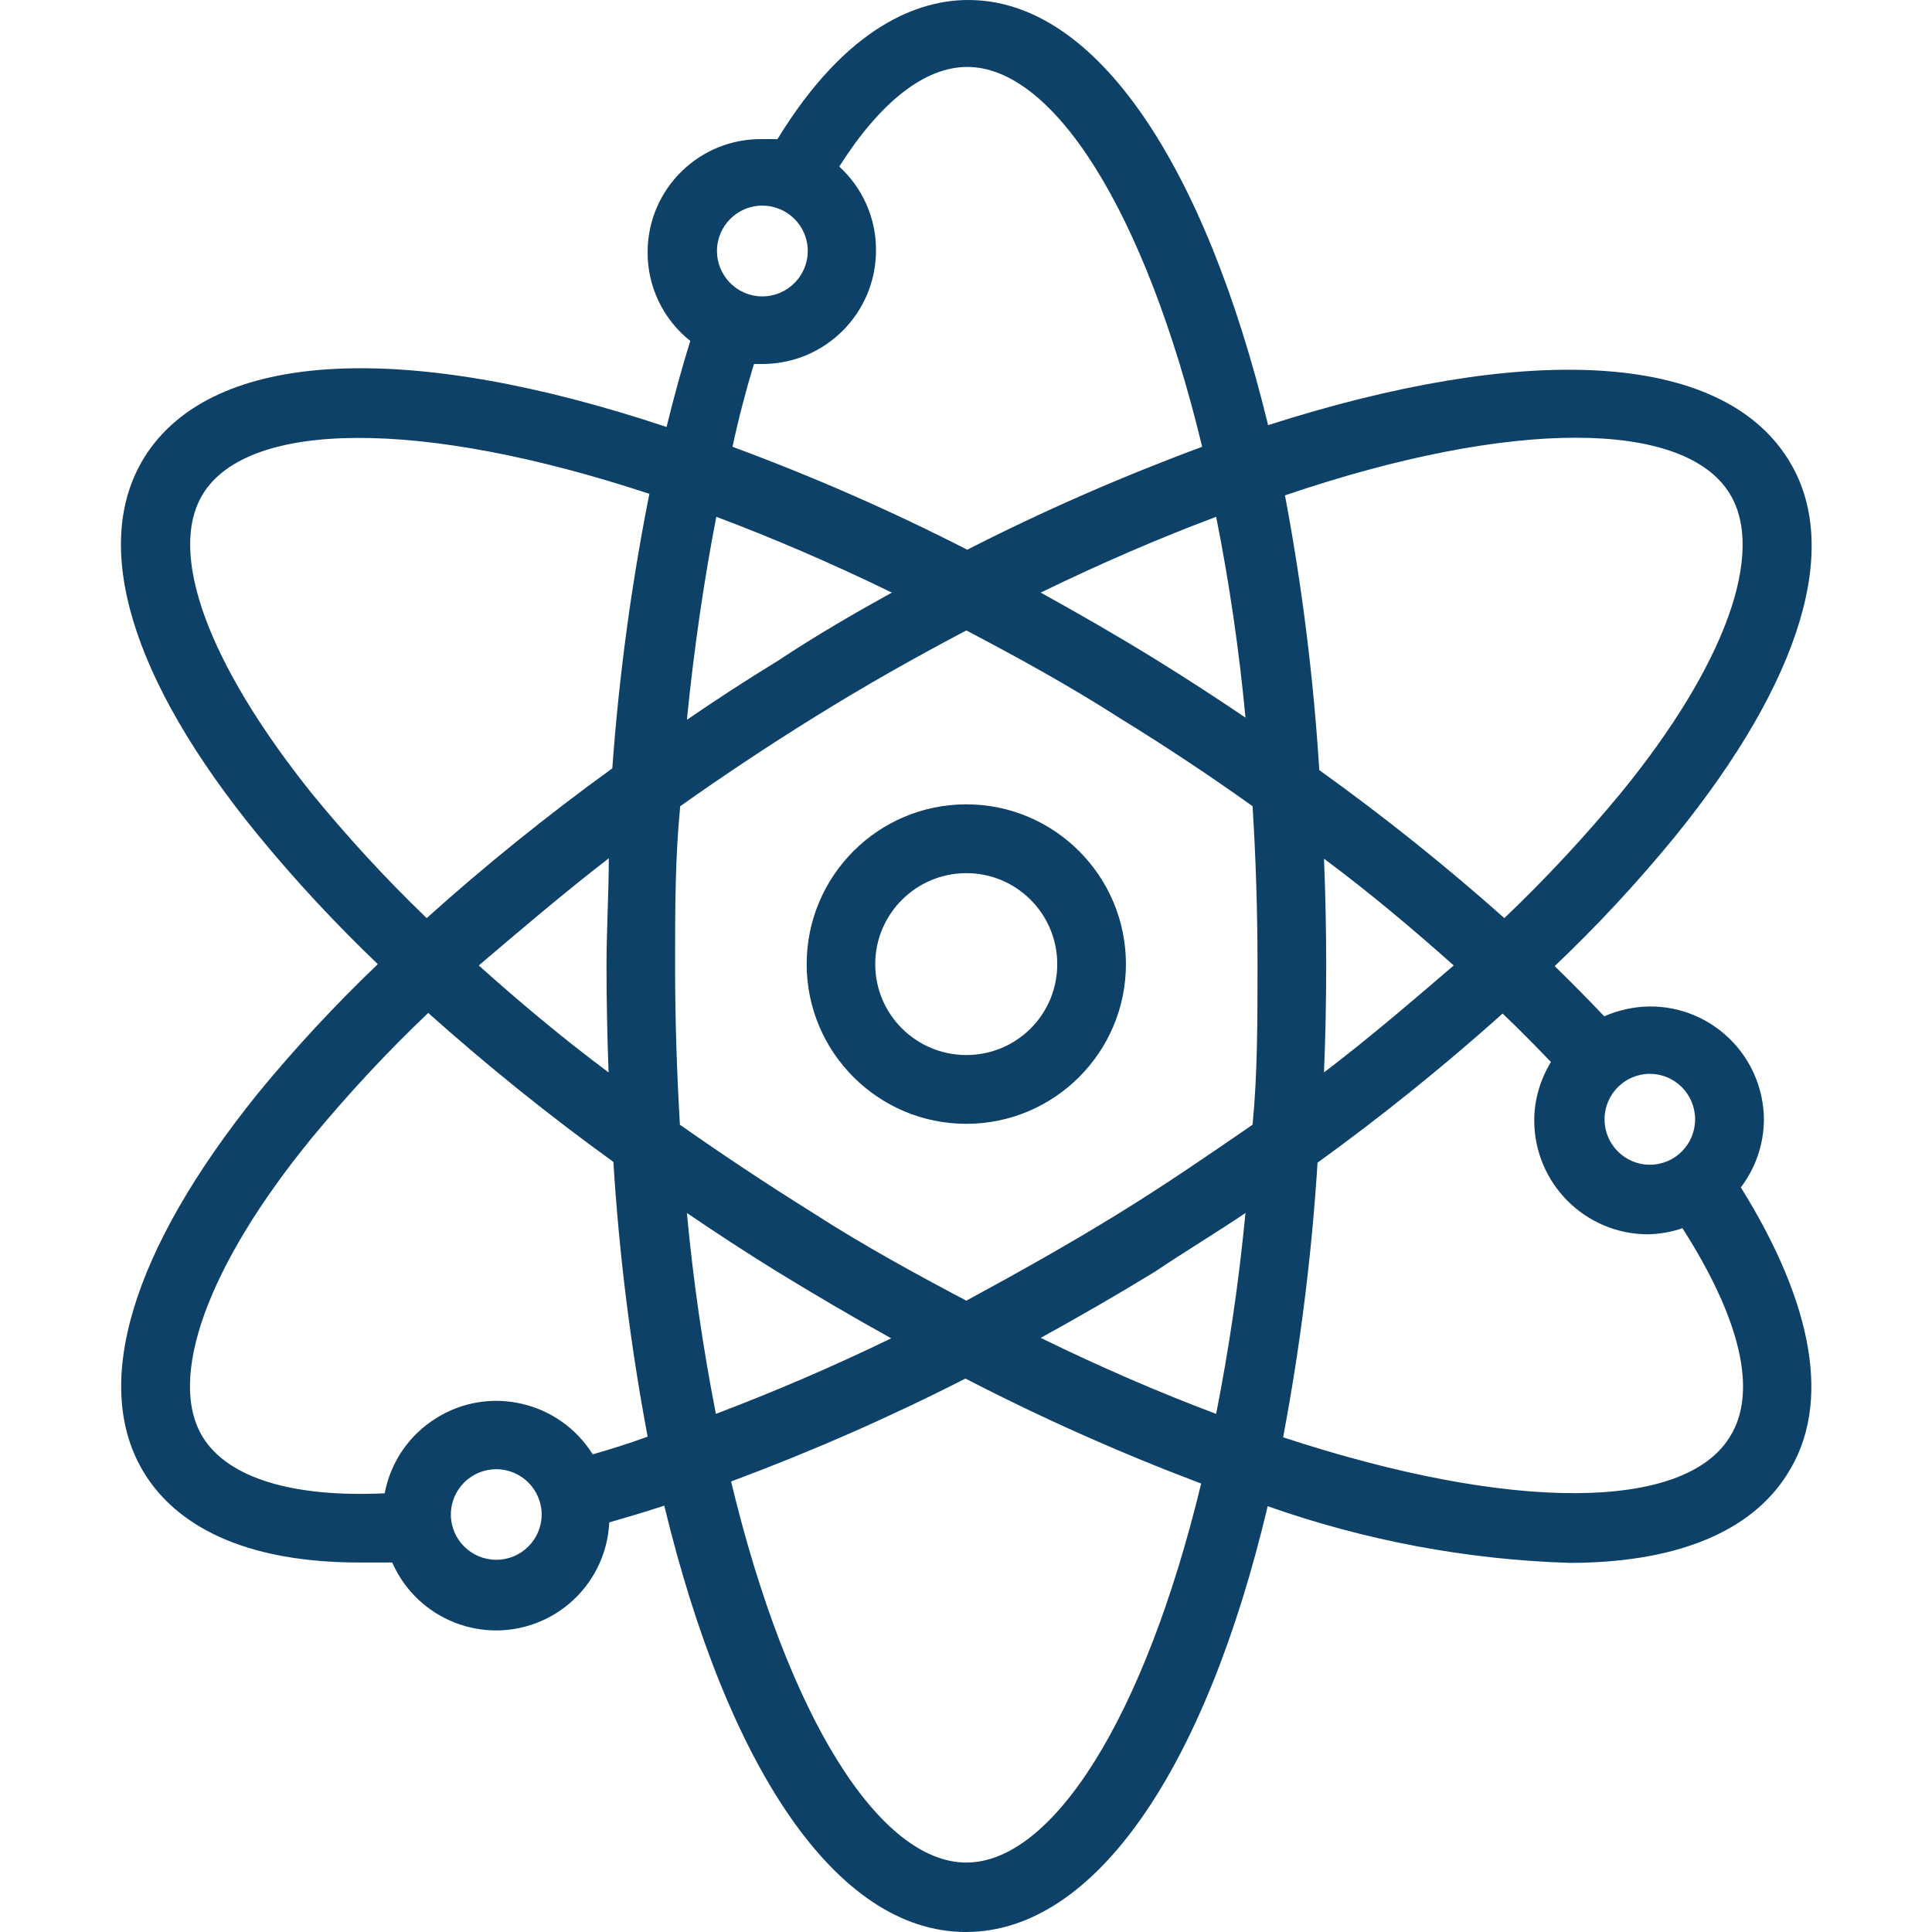 <svg xmlns="http://www.w3.org/2000/svg" xmlns:xlink="http://www.w3.org/1999/xlink" width="500" zoomAndPan="magnify" viewBox="0 0 375 375" height="500" preserveAspectRatio="xMidYMid meet" version="1.0"><path fill="#0d4168" d="M 187.566 156.121 C 170.438 156.121 156.574 170.027 156.574 187.141 C 156.574 204.23 170.438 218.133 187.566 218.133 C 204.656 218.133 218.543 204.23 218.543 187.141 C 218.543 170.027 204.656 156.121 187.566 156.121 Z M 187.566 204.781 C 177.824 204.781 169.883 196.906 169.883 187.141 C 169.883 177.395 177.824 169.477 187.566 169.477 C 197.332 169.477 205.211 177.395 205.211 187.141 C 205.211 196.906 197.332 204.781 187.566 204.781 Z M 187.566 204.781 " fill-opacity="1" fill-rule="nonzero"/><path fill="#0d4168" d="M 342.375 217.266 C 342.27 205.078 332.332 195.25 320.125 195.355 C 317.109 195.398 314.16 196.055 311.379 197.266 C 308.301 194.016 305.117 190.789 301.762 187.52 C 310.043 179.668 317.812 171.281 325.051 162.449 C 349.785 132.004 357.574 105.895 347.109 89.188 C 333.777 67.852 295.52 66.703 246.141 82.52 C 233.871 32.035 212.809 0 187.949 0 C 178.438 0 164.449 4.863 150.906 27.004 L 147.953 27.004 C 135.832 26.836 125.852 36.535 125.703 48.699 C 125.598 55.496 128.656 61.949 133.984 66.172 C 132.309 71.523 130.801 77.086 129.379 82.879 C 79.785 66.32 41.359 67.383 28.008 88.781 C 17.539 105.703 25.332 131.816 50.086 162.09 C 57.324 170.898 65.094 179.262 73.332 187.141 C 65.094 195.016 57.324 203.379 50.086 212.191 C 25.418 242.781 17.605 269.043 28.008 285.941 C 33.078 294.18 44.48 303.285 69.809 303.285 L 76.133 303.285 C 81.016 314.41 93.988 319.484 105.09 314.621 C 112.754 311.289 117.871 303.84 118.254 295.496 C 121.777 294.477 125.301 293.438 128.934 292.246 C 141.16 342.816 162.219 375 187.484 375 C 212.766 375 234.125 342.754 246.055 292.352 C 264.906 298.996 284.672 302.734 304.648 303.352 C 324.625 303.352 339.785 297.703 347.023 285.941 C 355.43 272.629 352.117 253.312 337.895 230.469 C 340.805 226.648 342.352 222.02 342.375 217.266 Z M 329.02 217.266 C 329.02 222.105 325.113 226.074 320.23 226.074 C 315.371 226.074 311.441 222.105 311.441 217.266 C 311.441 212.402 315.371 208.434 320.23 208.434 C 325.113 208.434 329.02 212.402 329.02 217.266 Z M 335.707 95.766 C 342.758 107.168 334.902 129.074 314.648 153.871 C 307.578 162.43 300.02 170.559 291.996 178.203 C 280.531 168.012 268.539 158.414 256.074 149.477 C 254.949 131.559 252.742 113.77 249.41 96.148 C 293.844 81.035 326.918 81.562 335.707 95.766 Z M 217.289 235.438 C 207.418 241.531 197.312 247.176 187.566 252.461 C 177.844 247.324 167.547 241.719 157.824 235.438 C 148.973 229.918 140.332 224.184 131.969 218.305 C 131.395 208.41 131.035 198.328 131.035 187.395 C 131.035 176.461 131.035 166.59 132.031 156.484 C 140.312 150.625 148.91 144.891 157.824 139.352 C 167.887 133.09 177.844 127.484 187.566 122.367 C 197.312 127.484 207.547 133.09 217.289 139.352 C 226.164 144.809 234.805 150.539 243.125 156.484 C 243.742 166.418 244.082 176.461 244.082 187.395 C 244.082 198.328 244.082 208.41 243.125 218.305 C 234.59 224.184 226.207 229.938 217.289 235.438 Z M 241.746 235.438 C 240.41 249.383 238.477 262.102 236.055 274.434 C 225.207 270.359 213.809 265.457 202.004 259.68 C 209.477 255.562 216.887 251.297 224.273 246.773 C 230.195 242.781 236.016 239.32 241.746 235.438 Z M 172.984 259.766 C 161.434 265.371 150.035 270.23 138.953 274.434 C 136.426 261.551 134.535 248.516 133.328 235.438 C 139.035 239.32 144.855 243.121 150.754 246.773 C 158.25 251.359 165.617 255.691 172.984 259.766 Z M 118.125 208.156 C 109.168 201.469 100.738 194.398 92.926 187.395 C 100.781 180.727 109.25 173.469 118.168 166.59 C 118.168 173.254 117.723 180.41 117.723 187.395 C 117.723 194.398 117.871 201.34 118.125 208.156 Z M 133.367 139.289 C 134.707 125.957 136.637 112.645 139.035 100.309 C 149.887 104.387 161.309 109.27 173.109 115.023 C 165.742 119.098 158.355 123.367 150.84 128.355 C 144.855 132.004 139.035 135.805 133.367 139.691 Z M 202.004 115.023 C 213.809 109.27 225.207 104.387 236.055 100.309 C 238.625 113.195 240.516 126.211 241.746 139.289 C 236.016 135.422 230.195 131.625 224.273 127.973 C 216.824 123.367 209.348 119.098 202.004 115.023 Z M 256.988 166.672 C 265.949 173.34 274.332 180.41 282.168 187.395 C 274.398 194.059 265.949 201.34 256.988 208.156 C 257.266 201.34 257.414 194.398 257.414 187.395 C 257.414 180.387 257.266 173.469 256.988 166.672 Z M 147.953 39.91 C 152.836 39.91 156.785 43.859 156.785 48.699 C 156.785 53.582 152.836 57.531 147.953 57.531 C 143.113 57.531 139.164 53.582 139.164 48.699 C 139.164 43.859 143.113 39.91 147.953 39.91 Z M 146.512 70.652 L 147.953 70.652 C 160.16 70.652 170.031 60.781 170.031 48.594 C 170.074 42.418 167.441 36.473 162.898 32.332 C 170.84 19.809 179.48 12.992 187.738 12.992 C 204.426 12.992 222.277 40.848 233.34 86.723 C 217.801 92.477 202.555 99.141 187.738 106.699 C 172.984 99.141 157.762 92.477 142.18 86.723 C 143.348 81.246 144.746 75.918 146.32 70.715 Z M 60.465 153.938 C 40.488 128.969 32.359 107.293 39.406 95.852 C 48.195 81.648 81.379 81.117 126.043 95.852 C 122.543 113.449 120.145 131.242 118.848 149.137 C 106.32 158.203 94.305 167.883 82.82 178.203 C 74.883 170.578 67.43 162.449 60.465 153.938 Z M 96.344 302.754 C 91.461 302.754 87.512 298.828 87.512 293.965 C 87.512 289.105 91.461 285.176 96.344 285.176 C 101.164 285.176 105.133 289.105 105.133 293.965 C 105.133 298.828 101.164 302.754 96.344 302.754 Z M 115.047 282.289 C 108.594 271.973 94.984 268.789 84.668 275.262 C 79.426 278.512 75.816 283.777 74.668 289.848 C 56.816 290.695 44.352 286.898 39.406 279.02 C 32.359 267.664 40.215 245.711 60.465 220.938 C 67.535 212.383 75.094 204.23 83.117 196.609 C 94.602 206.863 106.578 216.52 119.059 225.523 C 120.164 243.441 122.395 261.23 125.703 278.852 C 121.988 280.23 118.34 281.336 114.621 282.418 Z M 187.566 361.52 C 170.84 361.52 152.965 333.625 141.902 287.555 C 157.465 281.758 172.664 275.094 187.398 267.578 C 202.258 275.262 217.523 282.059 233.148 287.957 C 222.086 333.664 204.234 361.52 187.566 361.52 Z M 335.707 278.977 C 326.918 293.16 293.844 293.711 249.051 278.977 C 252.383 261.359 254.609 243.566 255.734 225.672 C 268.219 216.648 280.191 206.988 291.656 196.734 C 294.949 199.855 298.047 203.02 301.039 206.141 C 298.961 209.516 297.812 213.441 297.793 217.434 C 297.793 229.66 307.684 239.578 319.891 239.578 C 322.164 239.512 324.414 239.152 326.559 238.387 C 337.895 256.113 341.25 270.316 335.707 278.977 Z M 335.707 278.977 " fill-opacity="1" fill-rule="nonzero"/></svg>
